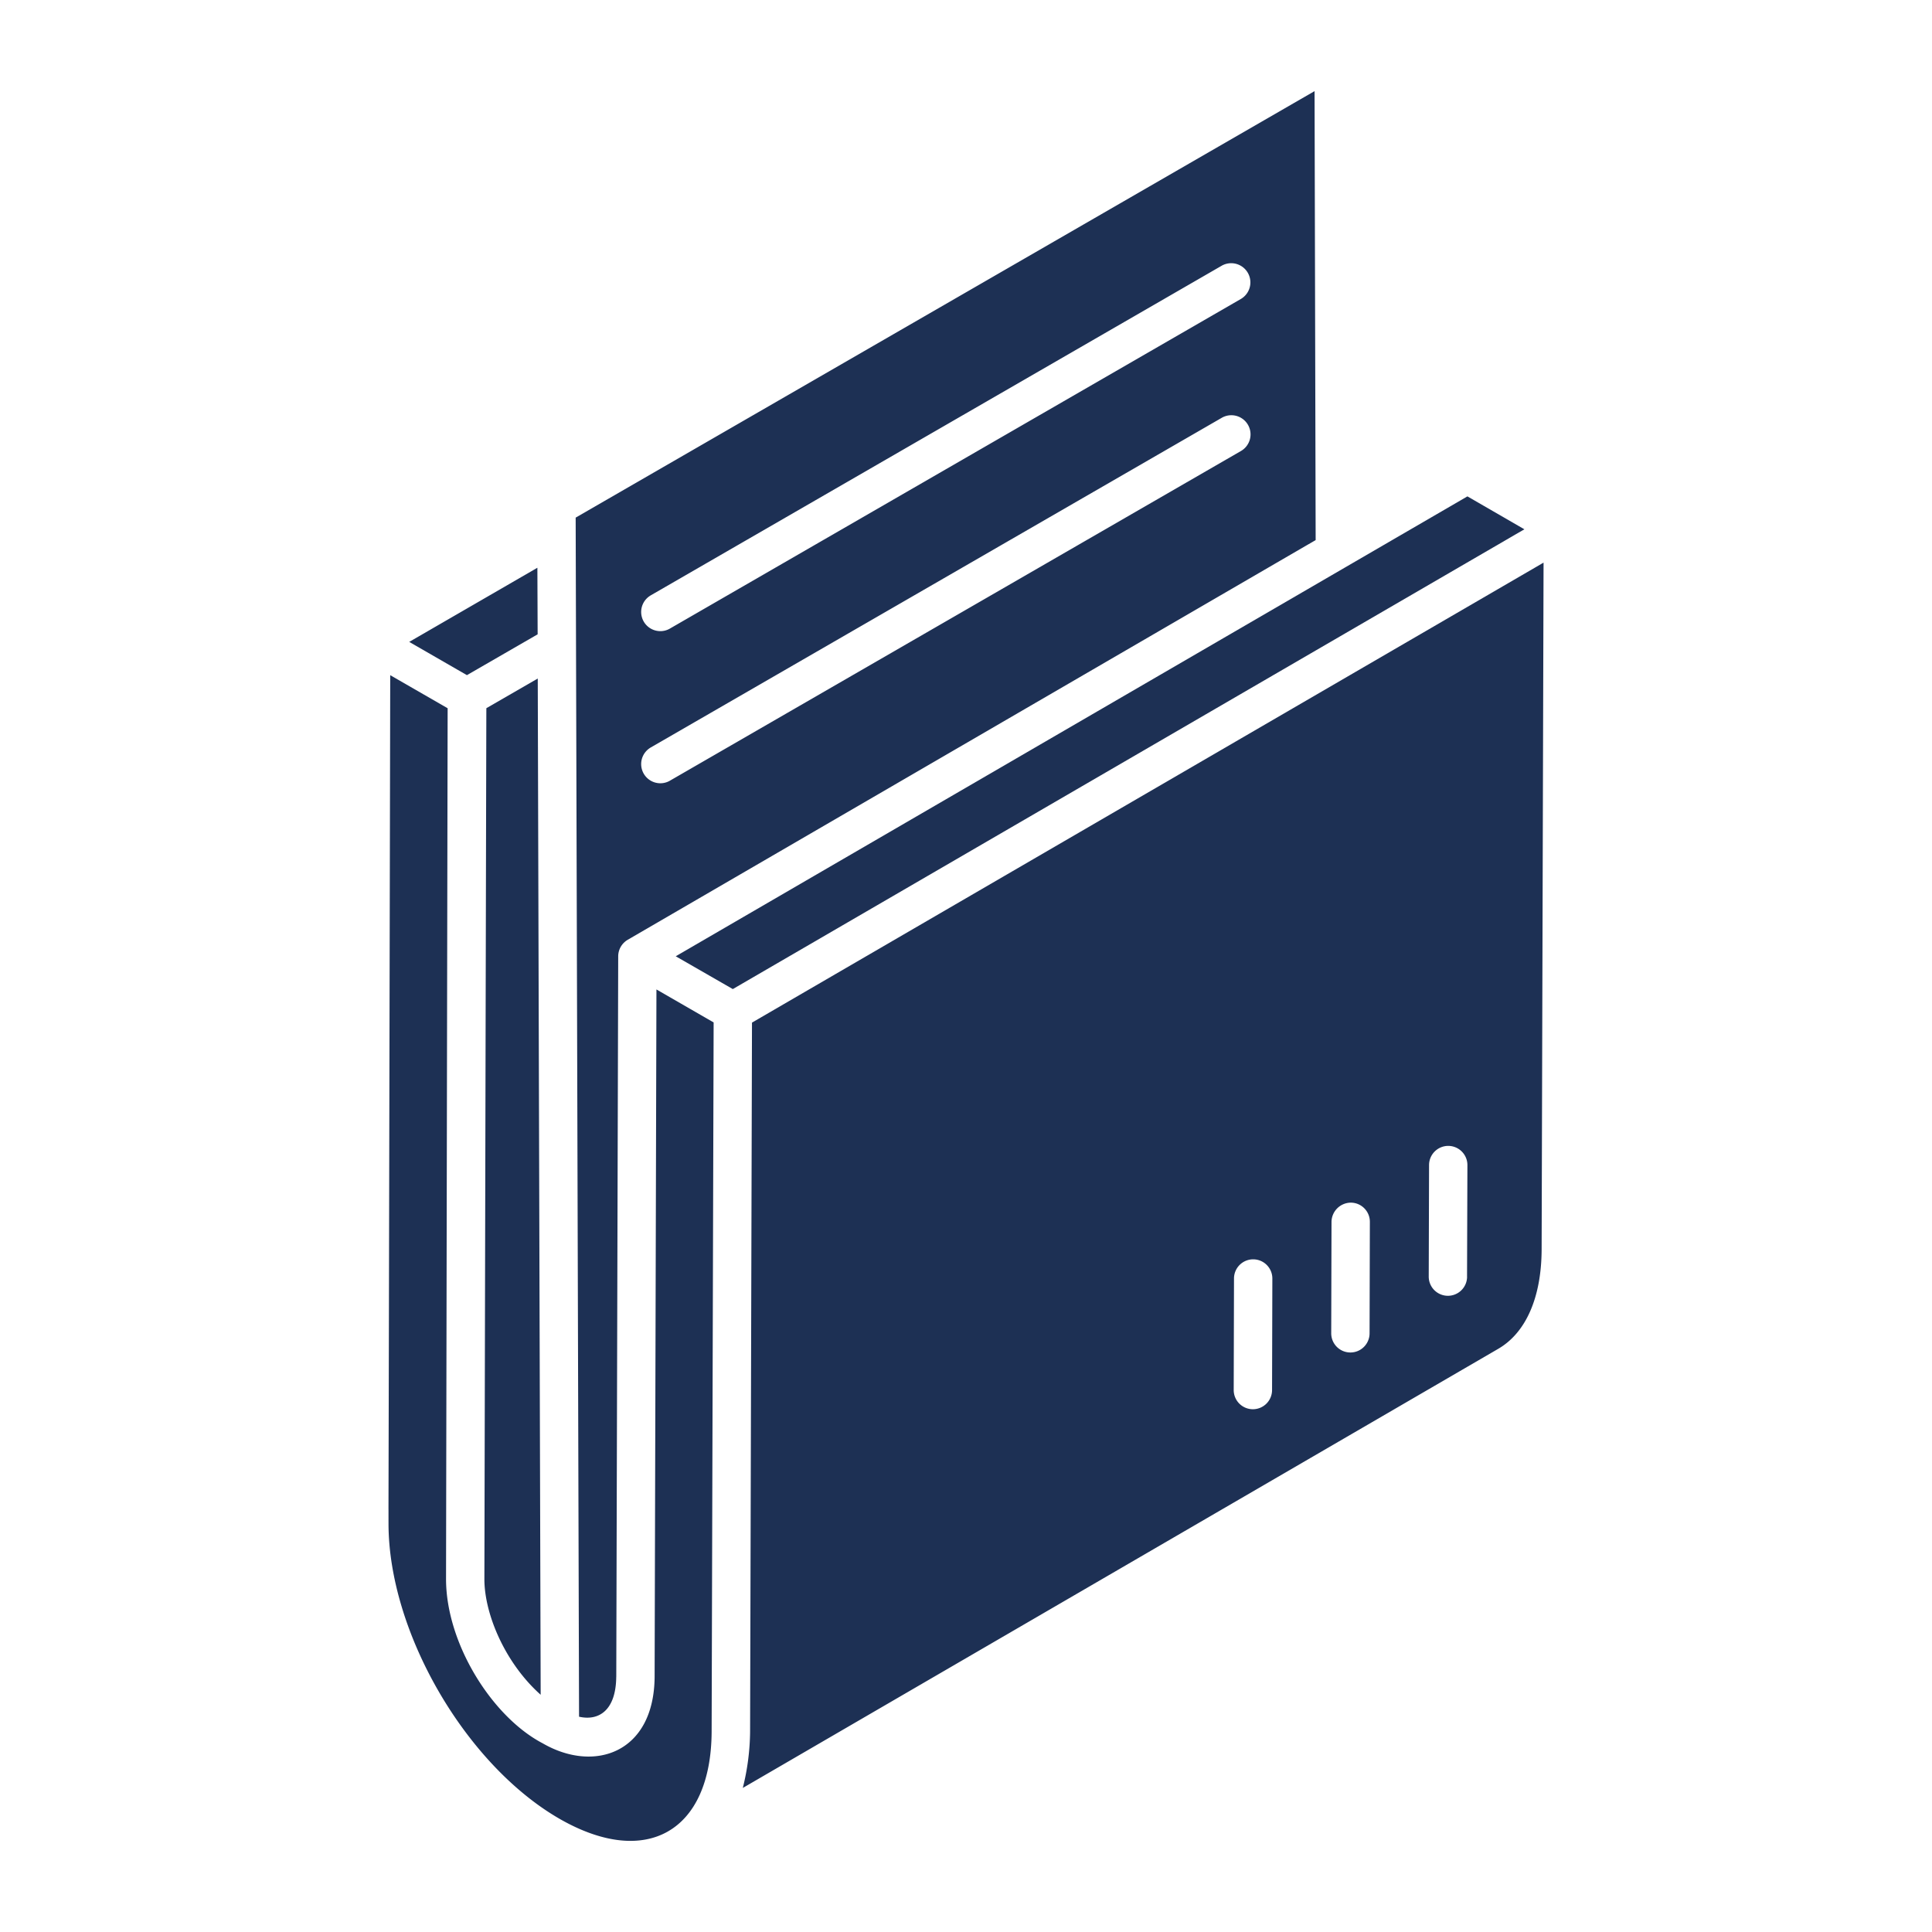 <svg xmlns="http://www.w3.org/2000/svg" viewBox="0 0 53 53" id="FilesFolder">
  <path d="M13.288 43.319c0 .965.571 2.307 1.544 3.173l-.08-27.878-1.41.814c-.003.73-.054 24.027-.054 23.89zM14.749 17.401l-.007-1.826-3.516 2.034 1.583.912zM15.89 47.095c.538.12 1.005-.175 1.015-1.089l.001-.01.053-19.762c0-.18.095-.356.264-.455l18.605-10.81-.029.017.095-.055c-.015.01-.03.017-.043.025l.111-.065-.062.037.138-.08-.056.032.066-.038.035-.02a.297.297 0 0 0 .005-.004l.004-.002-.03-12.316-20.27 11.7.093 32.894.004.001zm1.943-30.752 15.679-9.052a.525.525 0 1 1 .526.912l-15.679 9.051a.526.526 0 0 1-.526-.91zm0 4.173 15.679-9.052a.526.526 0 1 1 .526.911l-15.679 9.052a.526.526 0 0 1-.526-.91zm24.44-5.04.048-.028.003-.002-.05.03z" fill="#1d3054" class="color000000 svgShape"></path>
  <path d="m42.32 15.448-.18.105a4.099 4.099 0 0 1-.026.015l.026-.015-21.511 12.5-.052 19.463a6.573 6.573 0 0 1-.2 1.532L41.104 37c.757-.442 1.18-1.407 1.187-2.714l.053-18.851-.023.013zm-7.424 22.686a.526.526 0 0 1-.526.525h-.002a.526.526 0 0 1-.524-.528l.008-3.06a.526.526 0 0 1 .526-.524h.002c.29.001.525.237.524.528l-.008 3.06zm2.675-1.556a.526.526 0 0 1-1.052-.003l.008-3.06a.534.534 0 0 1 .528-.523c.29 0 .525.236.524.527l-.008 3.06zm2.675-1.556a.526.526 0 0 1-.526.525h-.002a.526.526 0 0 1-.524-.528l.009-3.06a.526.526 0 0 1 .526-.524h.001c.29.001.526.237.525.528l-.01 3.06zm-22.288 10.98c-.016 2.09-1.655 2.643-3.072 1.821-1.39-.728-2.65-2.74-2.65-4.506l.044-23.888-1.575-.907c-.064 32.053-.047 20.781-.047 23.263v-.012.021c0 2.968 2.1 6.6 4.682 8.095 2.39 1.378 4.166.357 4.182-2.377l.055-19.464-1.569-.905-.05 18.859zM41.55 14.675l.008-.005.26-.15-1.563-.903-21.718 12.616 1.566.9 21.303-12.374c-.002 0 .036-.02.144-.084zm-5.512.173zm.023-.014.027-.016-.005.003-.022.013z" fill="#1d3054" class="color000000 svgShape"></path>
</svg>
